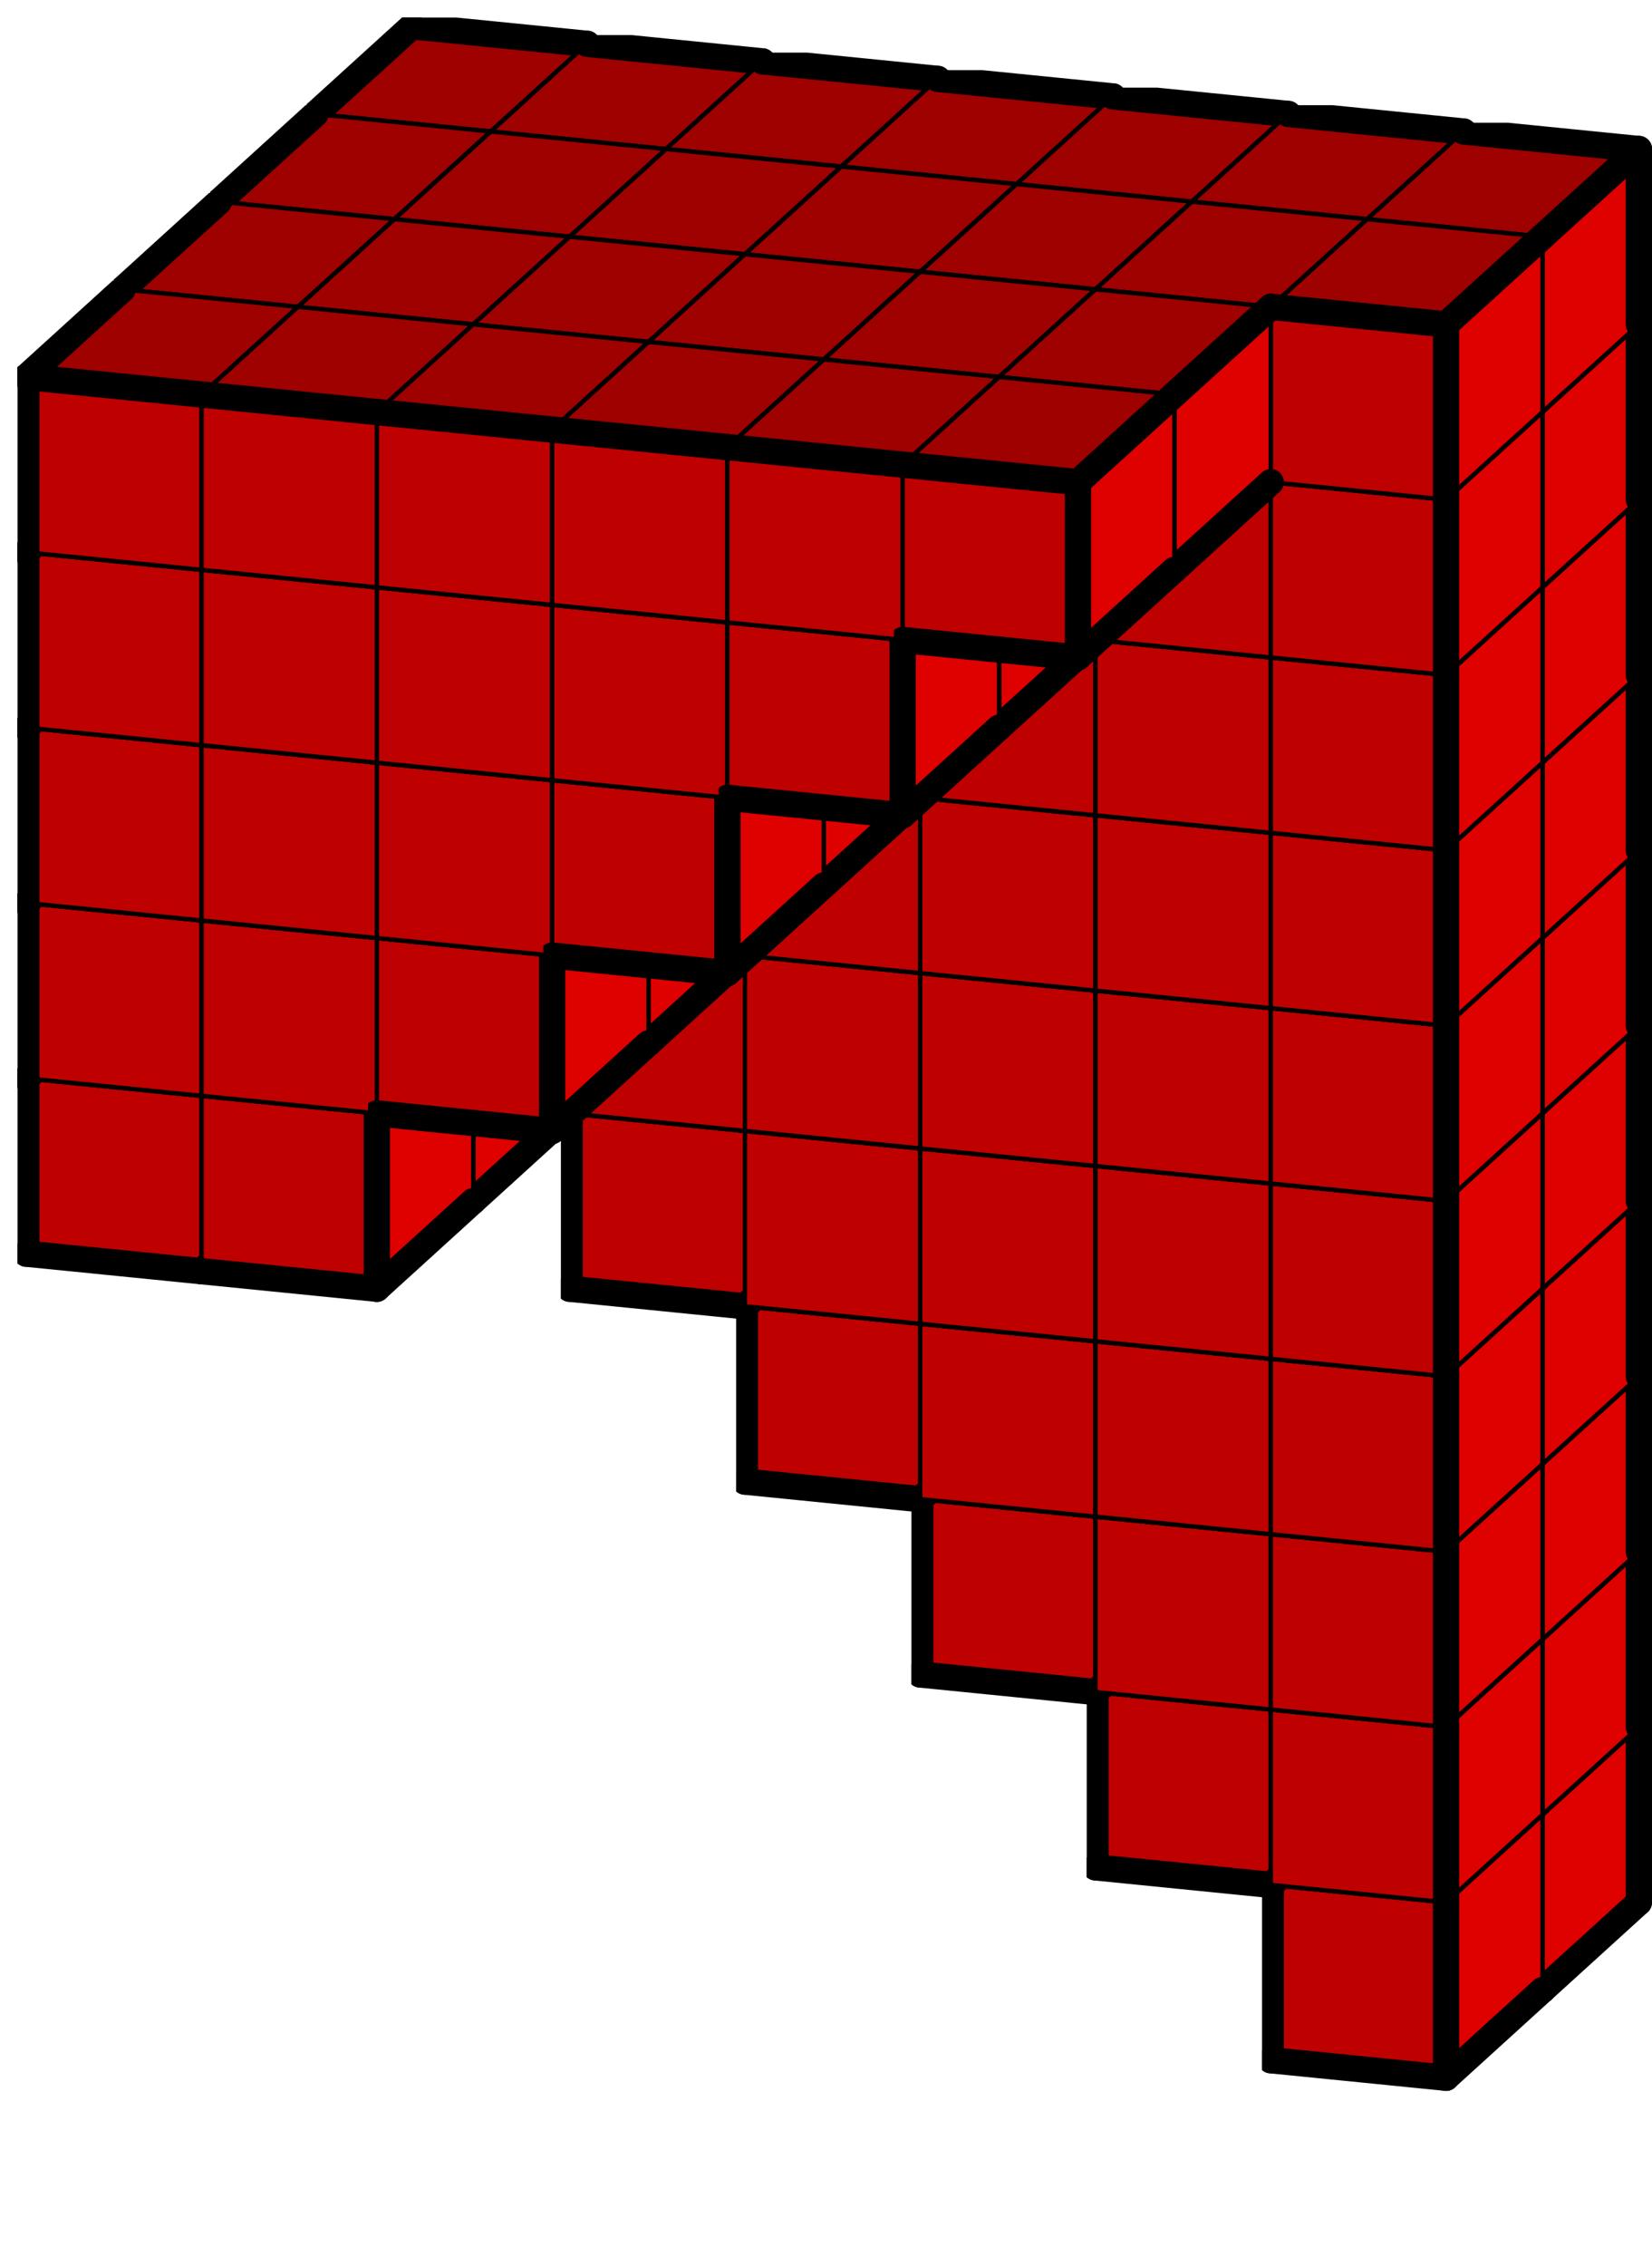 <svg version="1.1"
 xmlns="http://www.w3.org/2000/svg"
 xmlns:xlink="http://www.w3.org/1999/xlink" 
 width="377px" height="517px"
>

<!-- args used: -string 7 10 4 -1 -1 -1 -1 -1 -1 0 -1 -1 -1 -1 -1 0 0 -1 -1 -1 -1 0 0 0 -1 -1 -1 0 0 0 0 -1 -1 0 0 0 0 0 0 0 0 0 0 0 0 0 0 0 0 0 0 0 0 0 0 0 0 0 0 0 0 0 0 0 0 0 0 0 0 0 0 0 0 -1 -1 -1 -1 -1 -1 0 -1 -1 -1 -1 -1 0 0 -1 -1 -1 -1 0 0 0 -1 -1 -1 0 0 0 0 -1 -1 0 0 0 0 0 0 0 0 0 0 0 0 0 0 0 0 0 0 0 0 0 0 0 0 0 0 0 0 0 0 0 0 0 0 0 0 0 0 0 0 -1 -1 -1 -1 -1 -1 -1 -1 -1 -1 -1 -1 -1 -1 -1 -1 -1 -1 -1 -1 -1 -1 -1 -1 -1 -1 -1 -1 -1 -1 -1 -1 -1 -1 -1 0 0 -1 -1 -1 -1 -1 0 0 0 -1 -1 -1 -1 0 0 0 0 -1 -1 -1 0 0 0 0 0 -1 -1 0 0 0 0 0 0 -1 -1 -1 -1 -1 -1 -1 -1 -1 -1 -1 -1 -1 -1 -1 -1 -1 -1 -1 -1 -1 -1 -1 -1 -1 -1 -1 -1 -1 -1 -1 -1 -1 -1 -1 -1 0 0 -1 -1 -1 -1 -1 0 0 0 -1 -1 -1 -1 0 0 0 0 -1 -1 -1 0 0 0 0 0 -1 -1 0 0 0 0 0 0 -1 -scale 2  -->
<!--

Box for not set puzzle

-->
<symbol id="9f603615-ac49-4bd5-9060-d7bd9dbb2342box_-2">
<path d="M21 13 L32 3 L32 23 L21 33 Z" stroke="gray" stroke-width=".5"  fill-opacity="0" />
<path d="M21 13 L1 11 L1 31 L21 33 Z" stroke="gray" stroke-width=".5"  fill-opacity="0" />
<path d="M21 13 L1 11 L12 1 L32 3 Z" stroke="gray" stroke-width=".5"  fill-opacity="0" />
</symbol>
<!--

thicker border lines for Box

-->
<symbol id="9f603615-ac49-4bd5-9060-d7bd9dbb2342line_1">	<line x1="21" y1="13" x2="32" y2="3" style="stroke-linecap:round;stroke:black;stroke-width:3" />	</symbol>
<symbol id="9f603615-ac49-4bd5-9060-d7bd9dbb2342line_2">	<line x1="32" y1="3" x2="32" y2="23" style="stroke-linecap:round;stroke:black;stroke-width:3" />	</symbol>
<symbol id="9f603615-ac49-4bd5-9060-d7bd9dbb2342line_3">	<line x1="32" y1="23" x2="21" y2="33" style="stroke-linecap:round;stroke:black;stroke-width:3" />	</symbol>
<symbol id="9f603615-ac49-4bd5-9060-d7bd9dbb2342line_4">	<line x1="21" y1="33" x2="21" y2="13" style="stroke-linecap:round;stroke:black;stroke-width:3" />	</symbol>
<symbol id="9f603615-ac49-4bd5-9060-d7bd9dbb2342line_5">	<line x1="21" y1="13" x2="1" y2="11" style="stroke-linecap:round;stroke:black;stroke-width:3" />	</symbol>
<symbol id="9f603615-ac49-4bd5-9060-d7bd9dbb2342line_6">	<line x1="1" y1="11" x2="1" y2="31" style="stroke-linecap:round;stroke:black;stroke-width:3" />	</symbol>
<symbol id="9f603615-ac49-4bd5-9060-d7bd9dbb2342line_7">	<line x1="1" y1="31" x2="21" y2="33" style="stroke-linecap:round;stroke:black;stroke-width:3" />	</symbol>
<symbol id="9f603615-ac49-4bd5-9060-d7bd9dbb2342line_8">	<line x1="1" y1="11" x2="12" y2="1" style="stroke-linecap:round;stroke:black;stroke-width:3" />	</symbol>
<symbol id="9f603615-ac49-4bd5-9060-d7bd9dbb2342line_9">	<line x1="12" y1="1" x2="32" y2="3" style="stroke-linecap:round;stroke:black;stroke-width:3" />	</symbol>
<!--

Box_1 definition

-->
<symbol id="9f603615-ac49-4bd5-9060-d7bd9dbb2342box_0">
<path d="M21 13 L32 3 L32 23 L21 33 Z" style="fill:#DF0000;stroke-width:.5;stroke:black" />
<path d="M21 13 L1 11 L1 31 L21 33 Z" style="fill:#BF0000;stroke-width:.5;stroke:black" />
<path d="M21 13 L1 11 L12 1 L32 3 Z" style="fill:#9F0000;stroke-width:.5;stroke:black" />
</symbol>


<g transform="scale(2.0) translate(2,2) " >

<use x="33" y="180" xlink:href="#origin" />
<!--

now we use the box and set it to xy position
we start to paint with boxes with y==0 first!
we define animation for a puzzle, based on puzzleNbr!

-->
<use x="153" y="192" xlink:href="#9f603615-ac49-4bd5-9060-d7bd9dbb2342box_0" />
<use x="153" y="192" xlink:href="#9f603615-ac49-4bd5-9060-d7bd9dbb2342line_2" />
<use x="153" y="192" xlink:href="#9f603615-ac49-4bd5-9060-d7bd9dbb2342line_3" />
<use x="153" y="192" xlink:href="#9f603615-ac49-4bd5-9060-d7bd9dbb2342line_6" />
<use x="153" y="192" xlink:href="#9f603615-ac49-4bd5-9060-d7bd9dbb2342line_7" />
<use x="153" y="192" xlink:href="#9f603615-ac49-4bd5-9060-d7bd9dbb2342line_8" />
<use x="153" y="192" xlink:href="#9f603615-ac49-4bd5-9060-d7bd9dbb2342line_9" />
<use x="133" y="170" xlink:href="#9f603615-ac49-4bd5-9060-d7bd9dbb2342box_0" />
<use x="133" y="170" xlink:href="#9f603615-ac49-4bd5-9060-d7bd9dbb2342line_2" />
<use x="133" y="170" xlink:href="#9f603615-ac49-4bd5-9060-d7bd9dbb2342line_3" />
<use x="133" y="170" xlink:href="#9f603615-ac49-4bd5-9060-d7bd9dbb2342line_6" />
<use x="133" y="170" xlink:href="#9f603615-ac49-4bd5-9060-d7bd9dbb2342line_7" />
<use x="133" y="170" xlink:href="#9f603615-ac49-4bd5-9060-d7bd9dbb2342line_8" />
<use x="133" y="170" xlink:href="#9f603615-ac49-4bd5-9060-d7bd9dbb2342line_9" />
<use x="153" y="172" xlink:href="#9f603615-ac49-4bd5-9060-d7bd9dbb2342box_0" />
<use x="153" y="172" xlink:href="#9f603615-ac49-4bd5-9060-d7bd9dbb2342line_2" />
<use x="153" y="172" xlink:href="#9f603615-ac49-4bd5-9060-d7bd9dbb2342line_9" />
<use x="113" y="148" xlink:href="#9f603615-ac49-4bd5-9060-d7bd9dbb2342box_0" />
<use x="113" y="148" xlink:href="#9f603615-ac49-4bd5-9060-d7bd9dbb2342line_2" />
<use x="113" y="148" xlink:href="#9f603615-ac49-4bd5-9060-d7bd9dbb2342line_3" />
<use x="113" y="148" xlink:href="#9f603615-ac49-4bd5-9060-d7bd9dbb2342line_6" />
<use x="113" y="148" xlink:href="#9f603615-ac49-4bd5-9060-d7bd9dbb2342line_7" />
<use x="113" y="148" xlink:href="#9f603615-ac49-4bd5-9060-d7bd9dbb2342line_8" />
<use x="113" y="148" xlink:href="#9f603615-ac49-4bd5-9060-d7bd9dbb2342line_9" />
<use x="133" y="150" xlink:href="#9f603615-ac49-4bd5-9060-d7bd9dbb2342box_0" />
<use x="133" y="150" xlink:href="#9f603615-ac49-4bd5-9060-d7bd9dbb2342line_2" />
<use x="133" y="150" xlink:href="#9f603615-ac49-4bd5-9060-d7bd9dbb2342line_9" />
<use x="153" y="152" xlink:href="#9f603615-ac49-4bd5-9060-d7bd9dbb2342box_0" />
<use x="153" y="152" xlink:href="#9f603615-ac49-4bd5-9060-d7bd9dbb2342line_2" />
<use x="153" y="152" xlink:href="#9f603615-ac49-4bd5-9060-d7bd9dbb2342line_9" />
<use x="93" y="126" xlink:href="#9f603615-ac49-4bd5-9060-d7bd9dbb2342box_0" />
<use x="93" y="126" xlink:href="#9f603615-ac49-4bd5-9060-d7bd9dbb2342line_2" />
<use x="93" y="126" xlink:href="#9f603615-ac49-4bd5-9060-d7bd9dbb2342line_3" />
<use x="93" y="126" xlink:href="#9f603615-ac49-4bd5-9060-d7bd9dbb2342line_6" />
<use x="93" y="126" xlink:href="#9f603615-ac49-4bd5-9060-d7bd9dbb2342line_7" />
<use x="93" y="126" xlink:href="#9f603615-ac49-4bd5-9060-d7bd9dbb2342line_8" />
<use x="93" y="126" xlink:href="#9f603615-ac49-4bd5-9060-d7bd9dbb2342line_9" />
<use x="113" y="128" xlink:href="#9f603615-ac49-4bd5-9060-d7bd9dbb2342box_0" />
<use x="113" y="128" xlink:href="#9f603615-ac49-4bd5-9060-d7bd9dbb2342line_2" />
<use x="113" y="128" xlink:href="#9f603615-ac49-4bd5-9060-d7bd9dbb2342line_9" />
<use x="133" y="130" xlink:href="#9f603615-ac49-4bd5-9060-d7bd9dbb2342box_0" />
<use x="133" y="130" xlink:href="#9f603615-ac49-4bd5-9060-d7bd9dbb2342line_2" />
<use x="133" y="130" xlink:href="#9f603615-ac49-4bd5-9060-d7bd9dbb2342line_9" />
<use x="153" y="132" xlink:href="#9f603615-ac49-4bd5-9060-d7bd9dbb2342box_0" />
<use x="153" y="132" xlink:href="#9f603615-ac49-4bd5-9060-d7bd9dbb2342line_2" />
<use x="153" y="132" xlink:href="#9f603615-ac49-4bd5-9060-d7bd9dbb2342line_9" />
<use x="73" y="104" xlink:href="#9f603615-ac49-4bd5-9060-d7bd9dbb2342box_0" />
<use x="73" y="104" xlink:href="#9f603615-ac49-4bd5-9060-d7bd9dbb2342line_2" />
<use x="73" y="104" xlink:href="#9f603615-ac49-4bd5-9060-d7bd9dbb2342line_3" />
<use x="73" y="104" xlink:href="#9f603615-ac49-4bd5-9060-d7bd9dbb2342line_6" />
<use x="73" y="104" xlink:href="#9f603615-ac49-4bd5-9060-d7bd9dbb2342line_7" />
<use x="73" y="104" xlink:href="#9f603615-ac49-4bd5-9060-d7bd9dbb2342line_8" />
<use x="73" y="104" xlink:href="#9f603615-ac49-4bd5-9060-d7bd9dbb2342line_9" />
<use x="93" y="106" xlink:href="#9f603615-ac49-4bd5-9060-d7bd9dbb2342box_0" />
<use x="93" y="106" xlink:href="#9f603615-ac49-4bd5-9060-d7bd9dbb2342line_2" />
<use x="93" y="106" xlink:href="#9f603615-ac49-4bd5-9060-d7bd9dbb2342line_9" />
<use x="113" y="108" xlink:href="#9f603615-ac49-4bd5-9060-d7bd9dbb2342box_0" />
<use x="113" y="108" xlink:href="#9f603615-ac49-4bd5-9060-d7bd9dbb2342line_2" />
<use x="113" y="108" xlink:href="#9f603615-ac49-4bd5-9060-d7bd9dbb2342line_9" />
<use x="133" y="110" xlink:href="#9f603615-ac49-4bd5-9060-d7bd9dbb2342box_0" />
<use x="133" y="110" xlink:href="#9f603615-ac49-4bd5-9060-d7bd9dbb2342line_2" />
<use x="133" y="110" xlink:href="#9f603615-ac49-4bd5-9060-d7bd9dbb2342line_9" />
<use x="153" y="112" xlink:href="#9f603615-ac49-4bd5-9060-d7bd9dbb2342box_0" />
<use x="153" y="112" xlink:href="#9f603615-ac49-4bd5-9060-d7bd9dbb2342line_2" />
<use x="153" y="112" xlink:href="#9f603615-ac49-4bd5-9060-d7bd9dbb2342line_9" />
<use x="33" y="80" xlink:href="#9f603615-ac49-4bd5-9060-d7bd9dbb2342box_0" />
<use x="33" y="80" xlink:href="#9f603615-ac49-4bd5-9060-d7bd9dbb2342line_2" />
<use x="33" y="80" xlink:href="#9f603615-ac49-4bd5-9060-d7bd9dbb2342line_3" />
<use x="33" y="80" xlink:href="#9f603615-ac49-4bd5-9060-d7bd9dbb2342line_6" />
<use x="33" y="80" xlink:href="#9f603615-ac49-4bd5-9060-d7bd9dbb2342line_7" />
<use x="33" y="80" xlink:href="#9f603615-ac49-4bd5-9060-d7bd9dbb2342line_8" />
<use x="33" y="80" xlink:href="#9f603615-ac49-4bd5-9060-d7bd9dbb2342line_9" />
<use x="53" y="82" xlink:href="#9f603615-ac49-4bd5-9060-d7bd9dbb2342box_0" />
<use x="53" y="82" xlink:href="#9f603615-ac49-4bd5-9060-d7bd9dbb2342line_2" />
<use x="53" y="82" xlink:href="#9f603615-ac49-4bd5-9060-d7bd9dbb2342line_3" />
<use x="53" y="82" xlink:href="#9f603615-ac49-4bd5-9060-d7bd9dbb2342line_7" />
<use x="53" y="82" xlink:href="#9f603615-ac49-4bd5-9060-d7bd9dbb2342line_9" />
<use x="73" y="84" xlink:href="#9f603615-ac49-4bd5-9060-d7bd9dbb2342box_0" />
<use x="73" y="84" xlink:href="#9f603615-ac49-4bd5-9060-d7bd9dbb2342line_2" />
<use x="73" y="84" xlink:href="#9f603615-ac49-4bd5-9060-d7bd9dbb2342line_9" />
<use x="93" y="86" xlink:href="#9f603615-ac49-4bd5-9060-d7bd9dbb2342box_0" />
<use x="93" y="86" xlink:href="#9f603615-ac49-4bd5-9060-d7bd9dbb2342line_2" />
<use x="93" y="86" xlink:href="#9f603615-ac49-4bd5-9060-d7bd9dbb2342line_9" />
<use x="113" y="88" xlink:href="#9f603615-ac49-4bd5-9060-d7bd9dbb2342box_0" />
<use x="113" y="88" xlink:href="#9f603615-ac49-4bd5-9060-d7bd9dbb2342line_2" />
<use x="113" y="88" xlink:href="#9f603615-ac49-4bd5-9060-d7bd9dbb2342line_9" />
<use x="133" y="90" xlink:href="#9f603615-ac49-4bd5-9060-d7bd9dbb2342box_0" />
<use x="133" y="90" xlink:href="#9f603615-ac49-4bd5-9060-d7bd9dbb2342line_2" />
<use x="133" y="90" xlink:href="#9f603615-ac49-4bd5-9060-d7bd9dbb2342line_9" />
<use x="153" y="92" xlink:href="#9f603615-ac49-4bd5-9060-d7bd9dbb2342box_0" />
<use x="153" y="92" xlink:href="#9f603615-ac49-4bd5-9060-d7bd9dbb2342line_2" />
<use x="153" y="92" xlink:href="#9f603615-ac49-4bd5-9060-d7bd9dbb2342line_9" />
<use x="33" y="60" xlink:href="#9f603615-ac49-4bd5-9060-d7bd9dbb2342box_0" />
<use x="33" y="60" xlink:href="#9f603615-ac49-4bd5-9060-d7bd9dbb2342line_2" />
<use x="33" y="60" xlink:href="#9f603615-ac49-4bd5-9060-d7bd9dbb2342line_6" />
<use x="33" y="60" xlink:href="#9f603615-ac49-4bd5-9060-d7bd9dbb2342line_8" />
<use x="33" y="60" xlink:href="#9f603615-ac49-4bd5-9060-d7bd9dbb2342line_9" />
<use x="53" y="62" xlink:href="#9f603615-ac49-4bd5-9060-d7bd9dbb2342box_0" />
<use x="53" y="62" xlink:href="#9f603615-ac49-4bd5-9060-d7bd9dbb2342line_2" />
<use x="53" y="62" xlink:href="#9f603615-ac49-4bd5-9060-d7bd9dbb2342line_9" />
<use x="73" y="64" xlink:href="#9f603615-ac49-4bd5-9060-d7bd9dbb2342box_0" />
<use x="73" y="64" xlink:href="#9f603615-ac49-4bd5-9060-d7bd9dbb2342line_2" />
<use x="73" y="64" xlink:href="#9f603615-ac49-4bd5-9060-d7bd9dbb2342line_9" />
<use x="93" y="66" xlink:href="#9f603615-ac49-4bd5-9060-d7bd9dbb2342box_0" />
<use x="93" y="66" xlink:href="#9f603615-ac49-4bd5-9060-d7bd9dbb2342line_2" />
<use x="93" y="66" xlink:href="#9f603615-ac49-4bd5-9060-d7bd9dbb2342line_9" />
<use x="113" y="68" xlink:href="#9f603615-ac49-4bd5-9060-d7bd9dbb2342box_0" />
<use x="113" y="68" xlink:href="#9f603615-ac49-4bd5-9060-d7bd9dbb2342line_2" />
<use x="113" y="68" xlink:href="#9f603615-ac49-4bd5-9060-d7bd9dbb2342line_9" />
<use x="133" y="70" xlink:href="#9f603615-ac49-4bd5-9060-d7bd9dbb2342box_0" />
<use x="133" y="70" xlink:href="#9f603615-ac49-4bd5-9060-d7bd9dbb2342line_2" />
<use x="133" y="70" xlink:href="#9f603615-ac49-4bd5-9060-d7bd9dbb2342line_9" />
<use x="153" y="72" xlink:href="#9f603615-ac49-4bd5-9060-d7bd9dbb2342box_0" />
<use x="153" y="72" xlink:href="#9f603615-ac49-4bd5-9060-d7bd9dbb2342line_2" />
<use x="153" y="72" xlink:href="#9f603615-ac49-4bd5-9060-d7bd9dbb2342line_9" />
<use x="33" y="40" xlink:href="#9f603615-ac49-4bd5-9060-d7bd9dbb2342box_0" />
<use x="33" y="40" xlink:href="#9f603615-ac49-4bd5-9060-d7bd9dbb2342line_2" />
<use x="33" y="40" xlink:href="#9f603615-ac49-4bd5-9060-d7bd9dbb2342line_6" />
<use x="33" y="40" xlink:href="#9f603615-ac49-4bd5-9060-d7bd9dbb2342line_8" />
<use x="33" y="40" xlink:href="#9f603615-ac49-4bd5-9060-d7bd9dbb2342line_9" />
<use x="53" y="42" xlink:href="#9f603615-ac49-4bd5-9060-d7bd9dbb2342box_0" />
<use x="53" y="42" xlink:href="#9f603615-ac49-4bd5-9060-d7bd9dbb2342line_2" />
<use x="53" y="42" xlink:href="#9f603615-ac49-4bd5-9060-d7bd9dbb2342line_9" />
<use x="73" y="44" xlink:href="#9f603615-ac49-4bd5-9060-d7bd9dbb2342box_0" />
<use x="73" y="44" xlink:href="#9f603615-ac49-4bd5-9060-d7bd9dbb2342line_2" />
<use x="73" y="44" xlink:href="#9f603615-ac49-4bd5-9060-d7bd9dbb2342line_9" />
<use x="93" y="46" xlink:href="#9f603615-ac49-4bd5-9060-d7bd9dbb2342box_0" />
<use x="93" y="46" xlink:href="#9f603615-ac49-4bd5-9060-d7bd9dbb2342line_2" />
<use x="93" y="46" xlink:href="#9f603615-ac49-4bd5-9060-d7bd9dbb2342line_9" />
<use x="113" y="48" xlink:href="#9f603615-ac49-4bd5-9060-d7bd9dbb2342box_0" />
<use x="113" y="48" xlink:href="#9f603615-ac49-4bd5-9060-d7bd9dbb2342line_2" />
<use x="113" y="48" xlink:href="#9f603615-ac49-4bd5-9060-d7bd9dbb2342line_9" />
<use x="133" y="50" xlink:href="#9f603615-ac49-4bd5-9060-d7bd9dbb2342box_0" />
<use x="133" y="50" xlink:href="#9f603615-ac49-4bd5-9060-d7bd9dbb2342line_2" />
<use x="133" y="50" xlink:href="#9f603615-ac49-4bd5-9060-d7bd9dbb2342line_9" />
<use x="153" y="52" xlink:href="#9f603615-ac49-4bd5-9060-d7bd9dbb2342box_0" />
<use x="153" y="52" xlink:href="#9f603615-ac49-4bd5-9060-d7bd9dbb2342line_2" />
<use x="153" y="52" xlink:href="#9f603615-ac49-4bd5-9060-d7bd9dbb2342line_9" />
<use x="33" y="20" xlink:href="#9f603615-ac49-4bd5-9060-d7bd9dbb2342box_0" />
<use x="33" y="20" xlink:href="#9f603615-ac49-4bd5-9060-d7bd9dbb2342line_2" />
<use x="33" y="20" xlink:href="#9f603615-ac49-4bd5-9060-d7bd9dbb2342line_6" />
<use x="33" y="20" xlink:href="#9f603615-ac49-4bd5-9060-d7bd9dbb2342line_8" />
<use x="33" y="20" xlink:href="#9f603615-ac49-4bd5-9060-d7bd9dbb2342line_9" />
<use x="53" y="22" xlink:href="#9f603615-ac49-4bd5-9060-d7bd9dbb2342box_0" />
<use x="53" y="22" xlink:href="#9f603615-ac49-4bd5-9060-d7bd9dbb2342line_2" />
<use x="53" y="22" xlink:href="#9f603615-ac49-4bd5-9060-d7bd9dbb2342line_9" />
<use x="73" y="24" xlink:href="#9f603615-ac49-4bd5-9060-d7bd9dbb2342box_0" />
<use x="73" y="24" xlink:href="#9f603615-ac49-4bd5-9060-d7bd9dbb2342line_2" />
<use x="73" y="24" xlink:href="#9f603615-ac49-4bd5-9060-d7bd9dbb2342line_9" />
<use x="93" y="26" xlink:href="#9f603615-ac49-4bd5-9060-d7bd9dbb2342box_0" />
<use x="93" y="26" xlink:href="#9f603615-ac49-4bd5-9060-d7bd9dbb2342line_2" />
<use x="93" y="26" xlink:href="#9f603615-ac49-4bd5-9060-d7bd9dbb2342line_9" />
<use x="113" y="28" xlink:href="#9f603615-ac49-4bd5-9060-d7bd9dbb2342box_0" />
<use x="113" y="28" xlink:href="#9f603615-ac49-4bd5-9060-d7bd9dbb2342line_2" />
<use x="113" y="28" xlink:href="#9f603615-ac49-4bd5-9060-d7bd9dbb2342line_9" />
<use x="133" y="30" xlink:href="#9f603615-ac49-4bd5-9060-d7bd9dbb2342box_0" />
<use x="133" y="30" xlink:href="#9f603615-ac49-4bd5-9060-d7bd9dbb2342line_2" />
<use x="133" y="30" xlink:href="#9f603615-ac49-4bd5-9060-d7bd9dbb2342line_9" />
<use x="153" y="32" xlink:href="#9f603615-ac49-4bd5-9060-d7bd9dbb2342box_0" />
<use x="153" y="32" xlink:href="#9f603615-ac49-4bd5-9060-d7bd9dbb2342line_2" />
<use x="153" y="32" xlink:href="#9f603615-ac49-4bd5-9060-d7bd9dbb2342line_9" />
<use x="33" y="0" xlink:href="#9f603615-ac49-4bd5-9060-d7bd9dbb2342box_0" />
<use x="33" y="0" xlink:href="#9f603615-ac49-4bd5-9060-d7bd9dbb2342line_2" />
<use x="33" y="0" xlink:href="#9f603615-ac49-4bd5-9060-d7bd9dbb2342line_6" />
<use x="33" y="0" xlink:href="#9f603615-ac49-4bd5-9060-d7bd9dbb2342line_8" />
<use x="33" y="0" xlink:href="#9f603615-ac49-4bd5-9060-d7bd9dbb2342line_9" />
<use x="53" y="2" xlink:href="#9f603615-ac49-4bd5-9060-d7bd9dbb2342box_0" />
<use x="53" y="2" xlink:href="#9f603615-ac49-4bd5-9060-d7bd9dbb2342line_2" />
<use x="53" y="2" xlink:href="#9f603615-ac49-4bd5-9060-d7bd9dbb2342line_9" />
<use x="73" y="4" xlink:href="#9f603615-ac49-4bd5-9060-d7bd9dbb2342box_0" />
<use x="73" y="4" xlink:href="#9f603615-ac49-4bd5-9060-d7bd9dbb2342line_2" />
<use x="73" y="4" xlink:href="#9f603615-ac49-4bd5-9060-d7bd9dbb2342line_9" />
<use x="93" y="6" xlink:href="#9f603615-ac49-4bd5-9060-d7bd9dbb2342box_0" />
<use x="93" y="6" xlink:href="#9f603615-ac49-4bd5-9060-d7bd9dbb2342line_2" />
<use x="93" y="6" xlink:href="#9f603615-ac49-4bd5-9060-d7bd9dbb2342line_9" />
<use x="113" y="8" xlink:href="#9f603615-ac49-4bd5-9060-d7bd9dbb2342box_0" />
<use x="113" y="8" xlink:href="#9f603615-ac49-4bd5-9060-d7bd9dbb2342line_2" />
<use x="113" y="8" xlink:href="#9f603615-ac49-4bd5-9060-d7bd9dbb2342line_9" />
<use x="133" y="10" xlink:href="#9f603615-ac49-4bd5-9060-d7bd9dbb2342box_0" />
<use x="133" y="10" xlink:href="#9f603615-ac49-4bd5-9060-d7bd9dbb2342line_2" />
<use x="133" y="10" xlink:href="#9f603615-ac49-4bd5-9060-d7bd9dbb2342line_9" />
<use x="153" y="12" xlink:href="#9f603615-ac49-4bd5-9060-d7bd9dbb2342box_0" />
<use x="153" y="12" xlink:href="#9f603615-ac49-4bd5-9060-d7bd9dbb2342line_1" />
<use x="153" y="12" xlink:href="#9f603615-ac49-4bd5-9060-d7bd9dbb2342line_2" />
<use x="153" y="12" xlink:href="#9f603615-ac49-4bd5-9060-d7bd9dbb2342line_9" />
<use x="142" y="202" xlink:href="#9f603615-ac49-4bd5-9060-d7bd9dbb2342box_0" />
<use x="142" y="202" xlink:href="#9f603615-ac49-4bd5-9060-d7bd9dbb2342line_3" />
<use x="142" y="202" xlink:href="#9f603615-ac49-4bd5-9060-d7bd9dbb2342line_4" />
<use x="142" y="202" xlink:href="#9f603615-ac49-4bd5-9060-d7bd9dbb2342line_6" />
<use x="142" y="202" xlink:href="#9f603615-ac49-4bd5-9060-d7bd9dbb2342line_7" />
<use x="142" y="202" xlink:href="#9f603615-ac49-4bd5-9060-d7bd9dbb2342line_8" />
<use x="122" y="180" xlink:href="#9f603615-ac49-4bd5-9060-d7bd9dbb2342box_0" />
<use x="122" y="180" xlink:href="#9f603615-ac49-4bd5-9060-d7bd9dbb2342line_3" />
<use x="122" y="180" xlink:href="#9f603615-ac49-4bd5-9060-d7bd9dbb2342line_6" />
<use x="122" y="180" xlink:href="#9f603615-ac49-4bd5-9060-d7bd9dbb2342line_7" />
<use x="122" y="180" xlink:href="#9f603615-ac49-4bd5-9060-d7bd9dbb2342line_8" />
<use x="142" y="182" xlink:href="#9f603615-ac49-4bd5-9060-d7bd9dbb2342box_0" />
<use x="142" y="182" xlink:href="#9f603615-ac49-4bd5-9060-d7bd9dbb2342line_4" />
<use x="102" y="158" xlink:href="#9f603615-ac49-4bd5-9060-d7bd9dbb2342box_0" />
<use x="102" y="158" xlink:href="#9f603615-ac49-4bd5-9060-d7bd9dbb2342line_3" />
<use x="102" y="158" xlink:href="#9f603615-ac49-4bd5-9060-d7bd9dbb2342line_6" />
<use x="102" y="158" xlink:href="#9f603615-ac49-4bd5-9060-d7bd9dbb2342line_7" />
<use x="102" y="158" xlink:href="#9f603615-ac49-4bd5-9060-d7bd9dbb2342line_8" />
<use x="122" y="160" xlink:href="#9f603615-ac49-4bd5-9060-d7bd9dbb2342box_0" />
<use x="142" y="162" xlink:href="#9f603615-ac49-4bd5-9060-d7bd9dbb2342box_0" />
<use x="142" y="162" xlink:href="#9f603615-ac49-4bd5-9060-d7bd9dbb2342line_4" />
<use x="82" y="136" xlink:href="#9f603615-ac49-4bd5-9060-d7bd9dbb2342box_0" />
<use x="82" y="136" xlink:href="#9f603615-ac49-4bd5-9060-d7bd9dbb2342line_3" />
<use x="82" y="136" xlink:href="#9f603615-ac49-4bd5-9060-d7bd9dbb2342line_6" />
<use x="82" y="136" xlink:href="#9f603615-ac49-4bd5-9060-d7bd9dbb2342line_7" />
<use x="82" y="136" xlink:href="#9f603615-ac49-4bd5-9060-d7bd9dbb2342line_8" />
<use x="102" y="138" xlink:href="#9f603615-ac49-4bd5-9060-d7bd9dbb2342box_0" />
<use x="122" y="140" xlink:href="#9f603615-ac49-4bd5-9060-d7bd9dbb2342box_0" />
<use x="142" y="142" xlink:href="#9f603615-ac49-4bd5-9060-d7bd9dbb2342box_0" />
<use x="142" y="142" xlink:href="#9f603615-ac49-4bd5-9060-d7bd9dbb2342line_4" />
<use x="62" y="114" xlink:href="#9f603615-ac49-4bd5-9060-d7bd9dbb2342box_0" />
<use x="62" y="114" xlink:href="#9f603615-ac49-4bd5-9060-d7bd9dbb2342line_3" />
<use x="62" y="114" xlink:href="#9f603615-ac49-4bd5-9060-d7bd9dbb2342line_6" />
<use x="62" y="114" xlink:href="#9f603615-ac49-4bd5-9060-d7bd9dbb2342line_7" />
<use x="62" y="114" xlink:href="#9f603615-ac49-4bd5-9060-d7bd9dbb2342line_8" />
<use x="82" y="116" xlink:href="#9f603615-ac49-4bd5-9060-d7bd9dbb2342box_0" />
<use x="102" y="118" xlink:href="#9f603615-ac49-4bd5-9060-d7bd9dbb2342box_0" />
<use x="122" y="120" xlink:href="#9f603615-ac49-4bd5-9060-d7bd9dbb2342box_0" />
<use x="142" y="122" xlink:href="#9f603615-ac49-4bd5-9060-d7bd9dbb2342box_0" />
<use x="142" y="122" xlink:href="#9f603615-ac49-4bd5-9060-d7bd9dbb2342line_4" />
<use x="22" y="90" xlink:href="#9f603615-ac49-4bd5-9060-d7bd9dbb2342box_0" />
<use x="22" y="90" xlink:href="#9f603615-ac49-4bd5-9060-d7bd9dbb2342line_3" />
<use x="22" y="90" xlink:href="#9f603615-ac49-4bd5-9060-d7bd9dbb2342line_6" />
<use x="22" y="90" xlink:href="#9f603615-ac49-4bd5-9060-d7bd9dbb2342line_7" />
<use x="22" y="90" xlink:href="#9f603615-ac49-4bd5-9060-d7bd9dbb2342line_8" />
<use x="42" y="92" xlink:href="#9f603615-ac49-4bd5-9060-d7bd9dbb2342box_0" />
<use x="42" y="92" xlink:href="#9f603615-ac49-4bd5-9060-d7bd9dbb2342line_3" />
<use x="42" y="92" xlink:href="#9f603615-ac49-4bd5-9060-d7bd9dbb2342line_7" />
<use x="62" y="94" xlink:href="#9f603615-ac49-4bd5-9060-d7bd9dbb2342box_0" />
<use x="82" y="96" xlink:href="#9f603615-ac49-4bd5-9060-d7bd9dbb2342box_0" />
<use x="102" y="98" xlink:href="#9f603615-ac49-4bd5-9060-d7bd9dbb2342box_0" />
<use x="122" y="100" xlink:href="#9f603615-ac49-4bd5-9060-d7bd9dbb2342box_0" />
<use x="142" y="102" xlink:href="#9f603615-ac49-4bd5-9060-d7bd9dbb2342box_0" />
<use x="142" y="102" xlink:href="#9f603615-ac49-4bd5-9060-d7bd9dbb2342line_4" />
<use x="22" y="70" xlink:href="#9f603615-ac49-4bd5-9060-d7bd9dbb2342box_0" />
<use x="22" y="70" xlink:href="#9f603615-ac49-4bd5-9060-d7bd9dbb2342line_6" />
<use x="22" y="70" xlink:href="#9f603615-ac49-4bd5-9060-d7bd9dbb2342line_8" />
<use x="42" y="72" xlink:href="#9f603615-ac49-4bd5-9060-d7bd9dbb2342box_0" />
<use x="62" y="74" xlink:href="#9f603615-ac49-4bd5-9060-d7bd9dbb2342box_0" />
<use x="82" y="76" xlink:href="#9f603615-ac49-4bd5-9060-d7bd9dbb2342box_0" />
<use x="102" y="78" xlink:href="#9f603615-ac49-4bd5-9060-d7bd9dbb2342box_0" />
<use x="122" y="80" xlink:href="#9f603615-ac49-4bd5-9060-d7bd9dbb2342box_0" />
<use x="142" y="82" xlink:href="#9f603615-ac49-4bd5-9060-d7bd9dbb2342box_0" />
<use x="142" y="82" xlink:href="#9f603615-ac49-4bd5-9060-d7bd9dbb2342line_4" />
<use x="22" y="50" xlink:href="#9f603615-ac49-4bd5-9060-d7bd9dbb2342box_0" />
<use x="22" y="50" xlink:href="#9f603615-ac49-4bd5-9060-d7bd9dbb2342line_6" />
<use x="22" y="50" xlink:href="#9f603615-ac49-4bd5-9060-d7bd9dbb2342line_8" />
<use x="42" y="52" xlink:href="#9f603615-ac49-4bd5-9060-d7bd9dbb2342box_0" />
<use x="62" y="54" xlink:href="#9f603615-ac49-4bd5-9060-d7bd9dbb2342box_0" />
<use x="82" y="56" xlink:href="#9f603615-ac49-4bd5-9060-d7bd9dbb2342box_0" />
<use x="102" y="58" xlink:href="#9f603615-ac49-4bd5-9060-d7bd9dbb2342box_0" />
<use x="122" y="60" xlink:href="#9f603615-ac49-4bd5-9060-d7bd9dbb2342box_0" />
<use x="142" y="62" xlink:href="#9f603615-ac49-4bd5-9060-d7bd9dbb2342box_0" />
<use x="142" y="62" xlink:href="#9f603615-ac49-4bd5-9060-d7bd9dbb2342line_4" />
<use x="22" y="30" xlink:href="#9f603615-ac49-4bd5-9060-d7bd9dbb2342box_0" />
<use x="22" y="30" xlink:href="#9f603615-ac49-4bd5-9060-d7bd9dbb2342line_6" />
<use x="22" y="30" xlink:href="#9f603615-ac49-4bd5-9060-d7bd9dbb2342line_8" />
<use x="42" y="32" xlink:href="#9f603615-ac49-4bd5-9060-d7bd9dbb2342box_0" />
<use x="62" y="34" xlink:href="#9f603615-ac49-4bd5-9060-d7bd9dbb2342box_0" />
<use x="82" y="36" xlink:href="#9f603615-ac49-4bd5-9060-d7bd9dbb2342box_0" />
<use x="102" y="38" xlink:href="#9f603615-ac49-4bd5-9060-d7bd9dbb2342box_0" />
<use x="122" y="40" xlink:href="#9f603615-ac49-4bd5-9060-d7bd9dbb2342box_0" />
<use x="142" y="42" xlink:href="#9f603615-ac49-4bd5-9060-d7bd9dbb2342box_0" />
<use x="142" y="42" xlink:href="#9f603615-ac49-4bd5-9060-d7bd9dbb2342line_4" />
<use x="22" y="10" xlink:href="#9f603615-ac49-4bd5-9060-d7bd9dbb2342box_0" />
<use x="22" y="10" xlink:href="#9f603615-ac49-4bd5-9060-d7bd9dbb2342line_6" />
<use x="22" y="10" xlink:href="#9f603615-ac49-4bd5-9060-d7bd9dbb2342line_8" />
<use x="42" y="12" xlink:href="#9f603615-ac49-4bd5-9060-d7bd9dbb2342box_0" />
<use x="62" y="14" xlink:href="#9f603615-ac49-4bd5-9060-d7bd9dbb2342box_0" />
<use x="82" y="16" xlink:href="#9f603615-ac49-4bd5-9060-d7bd9dbb2342box_0" />
<use x="102" y="18" xlink:href="#9f603615-ac49-4bd5-9060-d7bd9dbb2342box_0" />
<use x="122" y="20" xlink:href="#9f603615-ac49-4bd5-9060-d7bd9dbb2342box_0" />
<use x="142" y="22" xlink:href="#9f603615-ac49-4bd5-9060-d7bd9dbb2342box_0" />
<use x="142" y="22" xlink:href="#9f603615-ac49-4bd5-9060-d7bd9dbb2342line_1" />
<use x="142" y="22" xlink:href="#9f603615-ac49-4bd5-9060-d7bd9dbb2342line_4" />
<use x="142" y="22" xlink:href="#9f603615-ac49-4bd5-9060-d7bd9dbb2342line_5" />
<use x="11" y="100" xlink:href="#9f603615-ac49-4bd5-9060-d7bd9dbb2342box_0" />
<use x="11" y="100" xlink:href="#9f603615-ac49-4bd5-9060-d7bd9dbb2342line_3" />
<use x="11" y="100" xlink:href="#9f603615-ac49-4bd5-9060-d7bd9dbb2342line_6" />
<use x="11" y="100" xlink:href="#9f603615-ac49-4bd5-9060-d7bd9dbb2342line_7" />
<use x="11" y="100" xlink:href="#9f603615-ac49-4bd5-9060-d7bd9dbb2342line_8" />
<use x="31" y="102" xlink:href="#9f603615-ac49-4bd5-9060-d7bd9dbb2342box_0" />
<use x="31" y="102" xlink:href="#9f603615-ac49-4bd5-9060-d7bd9dbb2342line_3" />
<use x="31" y="102" xlink:href="#9f603615-ac49-4bd5-9060-d7bd9dbb2342line_7" />
<use x="11" y="80" xlink:href="#9f603615-ac49-4bd5-9060-d7bd9dbb2342box_0" />
<use x="11" y="80" xlink:href="#9f603615-ac49-4bd5-9060-d7bd9dbb2342line_6" />
<use x="11" y="80" xlink:href="#9f603615-ac49-4bd5-9060-d7bd9dbb2342line_8" />
<use x="31" y="82" xlink:href="#9f603615-ac49-4bd5-9060-d7bd9dbb2342box_0" />
<use x="51" y="84" xlink:href="#9f603615-ac49-4bd5-9060-d7bd9dbb2342box_0" />
<use x="51" y="84" xlink:href="#9f603615-ac49-4bd5-9060-d7bd9dbb2342line_3" />
<use x="51" y="84" xlink:href="#9f603615-ac49-4bd5-9060-d7bd9dbb2342line_7" />
<use x="11" y="60" xlink:href="#9f603615-ac49-4bd5-9060-d7bd9dbb2342box_0" />
<use x="11" y="60" xlink:href="#9f603615-ac49-4bd5-9060-d7bd9dbb2342line_6" />
<use x="11" y="60" xlink:href="#9f603615-ac49-4bd5-9060-d7bd9dbb2342line_8" />
<use x="31" y="62" xlink:href="#9f603615-ac49-4bd5-9060-d7bd9dbb2342box_0" />
<use x="51" y="64" xlink:href="#9f603615-ac49-4bd5-9060-d7bd9dbb2342box_0" />
<use x="71" y="66" xlink:href="#9f603615-ac49-4bd5-9060-d7bd9dbb2342box_0" />
<use x="71" y="66" xlink:href="#9f603615-ac49-4bd5-9060-d7bd9dbb2342line_3" />
<use x="71" y="66" xlink:href="#9f603615-ac49-4bd5-9060-d7bd9dbb2342line_7" />
<use x="11" y="40" xlink:href="#9f603615-ac49-4bd5-9060-d7bd9dbb2342box_0" />
<use x="11" y="40" xlink:href="#9f603615-ac49-4bd5-9060-d7bd9dbb2342line_6" />
<use x="11" y="40" xlink:href="#9f603615-ac49-4bd5-9060-d7bd9dbb2342line_8" />
<use x="31" y="42" xlink:href="#9f603615-ac49-4bd5-9060-d7bd9dbb2342box_0" />
<use x="51" y="44" xlink:href="#9f603615-ac49-4bd5-9060-d7bd9dbb2342box_0" />
<use x="71" y="46" xlink:href="#9f603615-ac49-4bd5-9060-d7bd9dbb2342box_0" />
<use x="91" y="48" xlink:href="#9f603615-ac49-4bd5-9060-d7bd9dbb2342box_0" />
<use x="91" y="48" xlink:href="#9f603615-ac49-4bd5-9060-d7bd9dbb2342line_3" />
<use x="91" y="48" xlink:href="#9f603615-ac49-4bd5-9060-d7bd9dbb2342line_7" />
<use x="11" y="20" xlink:href="#9f603615-ac49-4bd5-9060-d7bd9dbb2342box_0" />
<use x="11" y="20" xlink:href="#9f603615-ac49-4bd5-9060-d7bd9dbb2342line_6" />
<use x="11" y="20" xlink:href="#9f603615-ac49-4bd5-9060-d7bd9dbb2342line_8" />
<use x="31" y="22" xlink:href="#9f603615-ac49-4bd5-9060-d7bd9dbb2342box_0" />
<use x="51" y="24" xlink:href="#9f603615-ac49-4bd5-9060-d7bd9dbb2342box_0" />
<use x="71" y="26" xlink:href="#9f603615-ac49-4bd5-9060-d7bd9dbb2342box_0" />
<use x="91" y="28" xlink:href="#9f603615-ac49-4bd5-9060-d7bd9dbb2342box_0" />
<use x="111" y="30" xlink:href="#9f603615-ac49-4bd5-9060-d7bd9dbb2342box_0" />
<use x="111" y="30" xlink:href="#9f603615-ac49-4bd5-9060-d7bd9dbb2342line_1" />
<use x="111" y="30" xlink:href="#9f603615-ac49-4bd5-9060-d7bd9dbb2342line_3" />
<use x="111" y="30" xlink:href="#9f603615-ac49-4bd5-9060-d7bd9dbb2342line_7" />
<use x="0" y="110" xlink:href="#9f603615-ac49-4bd5-9060-d7bd9dbb2342box_0" />
<use x="0" y="110" xlink:href="#9f603615-ac49-4bd5-9060-d7bd9dbb2342line_3" />
<use x="0" y="110" xlink:href="#9f603615-ac49-4bd5-9060-d7bd9dbb2342line_6" />
<use x="0" y="110" xlink:href="#9f603615-ac49-4bd5-9060-d7bd9dbb2342line_7" />
<use x="0" y="110" xlink:href="#9f603615-ac49-4bd5-9060-d7bd9dbb2342line_8" />
<use x="20" y="112" xlink:href="#9f603615-ac49-4bd5-9060-d7bd9dbb2342box_0" />
<use x="20" y="112" xlink:href="#9f603615-ac49-4bd5-9060-d7bd9dbb2342line_3" />
<use x="20" y="112" xlink:href="#9f603615-ac49-4bd5-9060-d7bd9dbb2342line_4" />
<use x="20" y="112" xlink:href="#9f603615-ac49-4bd5-9060-d7bd9dbb2342line_7" />
<use x="0" y="90" xlink:href="#9f603615-ac49-4bd5-9060-d7bd9dbb2342box_0" />
<use x="0" y="90" xlink:href="#9f603615-ac49-4bd5-9060-d7bd9dbb2342line_6" />
<use x="0" y="90" xlink:href="#9f603615-ac49-4bd5-9060-d7bd9dbb2342line_8" />
<use x="20" y="92" xlink:href="#9f603615-ac49-4bd5-9060-d7bd9dbb2342box_0" />
<use x="40" y="94" xlink:href="#9f603615-ac49-4bd5-9060-d7bd9dbb2342box_0" />
<use x="40" y="94" xlink:href="#9f603615-ac49-4bd5-9060-d7bd9dbb2342line_3" />
<use x="40" y="94" xlink:href="#9f603615-ac49-4bd5-9060-d7bd9dbb2342line_4" />
<use x="40" y="94" xlink:href="#9f603615-ac49-4bd5-9060-d7bd9dbb2342line_7" />
<use x="0" y="70" xlink:href="#9f603615-ac49-4bd5-9060-d7bd9dbb2342box_0" />
<use x="0" y="70" xlink:href="#9f603615-ac49-4bd5-9060-d7bd9dbb2342line_6" />
<use x="0" y="70" xlink:href="#9f603615-ac49-4bd5-9060-d7bd9dbb2342line_8" />
<use x="20" y="72" xlink:href="#9f603615-ac49-4bd5-9060-d7bd9dbb2342box_0" />
<use x="40" y="74" xlink:href="#9f603615-ac49-4bd5-9060-d7bd9dbb2342box_0" />
<use x="60" y="76" xlink:href="#9f603615-ac49-4bd5-9060-d7bd9dbb2342box_0" />
<use x="60" y="76" xlink:href="#9f603615-ac49-4bd5-9060-d7bd9dbb2342line_3" />
<use x="60" y="76" xlink:href="#9f603615-ac49-4bd5-9060-d7bd9dbb2342line_4" />
<use x="60" y="76" xlink:href="#9f603615-ac49-4bd5-9060-d7bd9dbb2342line_7" />
<use x="0" y="50" xlink:href="#9f603615-ac49-4bd5-9060-d7bd9dbb2342box_0" />
<use x="0" y="50" xlink:href="#9f603615-ac49-4bd5-9060-d7bd9dbb2342line_6" />
<use x="0" y="50" xlink:href="#9f603615-ac49-4bd5-9060-d7bd9dbb2342line_8" />
<use x="20" y="52" xlink:href="#9f603615-ac49-4bd5-9060-d7bd9dbb2342box_0" />
<use x="40" y="54" xlink:href="#9f603615-ac49-4bd5-9060-d7bd9dbb2342box_0" />
<use x="60" y="56" xlink:href="#9f603615-ac49-4bd5-9060-d7bd9dbb2342box_0" />
<use x="80" y="58" xlink:href="#9f603615-ac49-4bd5-9060-d7bd9dbb2342box_0" />
<use x="80" y="58" xlink:href="#9f603615-ac49-4bd5-9060-d7bd9dbb2342line_3" />
<use x="80" y="58" xlink:href="#9f603615-ac49-4bd5-9060-d7bd9dbb2342line_4" />
<use x="80" y="58" xlink:href="#9f603615-ac49-4bd5-9060-d7bd9dbb2342line_7" />
<use x="0" y="30" xlink:href="#9f603615-ac49-4bd5-9060-d7bd9dbb2342box_0" />
<use x="0" y="30" xlink:href="#9f603615-ac49-4bd5-9060-d7bd9dbb2342line_5" />
<use x="0" y="30" xlink:href="#9f603615-ac49-4bd5-9060-d7bd9dbb2342line_6" />
<use x="0" y="30" xlink:href="#9f603615-ac49-4bd5-9060-d7bd9dbb2342line_8" />
<use x="20" y="32" xlink:href="#9f603615-ac49-4bd5-9060-d7bd9dbb2342box_0" />
<use x="20" y="32" xlink:href="#9f603615-ac49-4bd5-9060-d7bd9dbb2342line_5" />
<use x="40" y="34" xlink:href="#9f603615-ac49-4bd5-9060-d7bd9dbb2342box_0" />
<use x="40" y="34" xlink:href="#9f603615-ac49-4bd5-9060-d7bd9dbb2342line_5" />
<use x="60" y="36" xlink:href="#9f603615-ac49-4bd5-9060-d7bd9dbb2342box_0" />
<use x="60" y="36" xlink:href="#9f603615-ac49-4bd5-9060-d7bd9dbb2342line_5" />
<use x="80" y="38" xlink:href="#9f603615-ac49-4bd5-9060-d7bd9dbb2342box_0" />
<use x="80" y="38" xlink:href="#9f603615-ac49-4bd5-9060-d7bd9dbb2342line_5" />
<use x="100" y="40" xlink:href="#9f603615-ac49-4bd5-9060-d7bd9dbb2342box_0" />
<use x="100" y="40" xlink:href="#9f603615-ac49-4bd5-9060-d7bd9dbb2342line_1" />
<use x="100" y="40" xlink:href="#9f603615-ac49-4bd5-9060-d7bd9dbb2342line_3" />
<use x="100" y="40" xlink:href="#9f603615-ac49-4bd5-9060-d7bd9dbb2342line_4" />
<use x="100" y="40" xlink:href="#9f603615-ac49-4bd5-9060-d7bd9dbb2342line_5" />
<use x="100" y="40" xlink:href="#9f603615-ac49-4bd5-9060-d7bd9dbb2342line_7" />

</g>
<g transform="scale(2.0) translate(2,2) " >

</g>
</svg>

